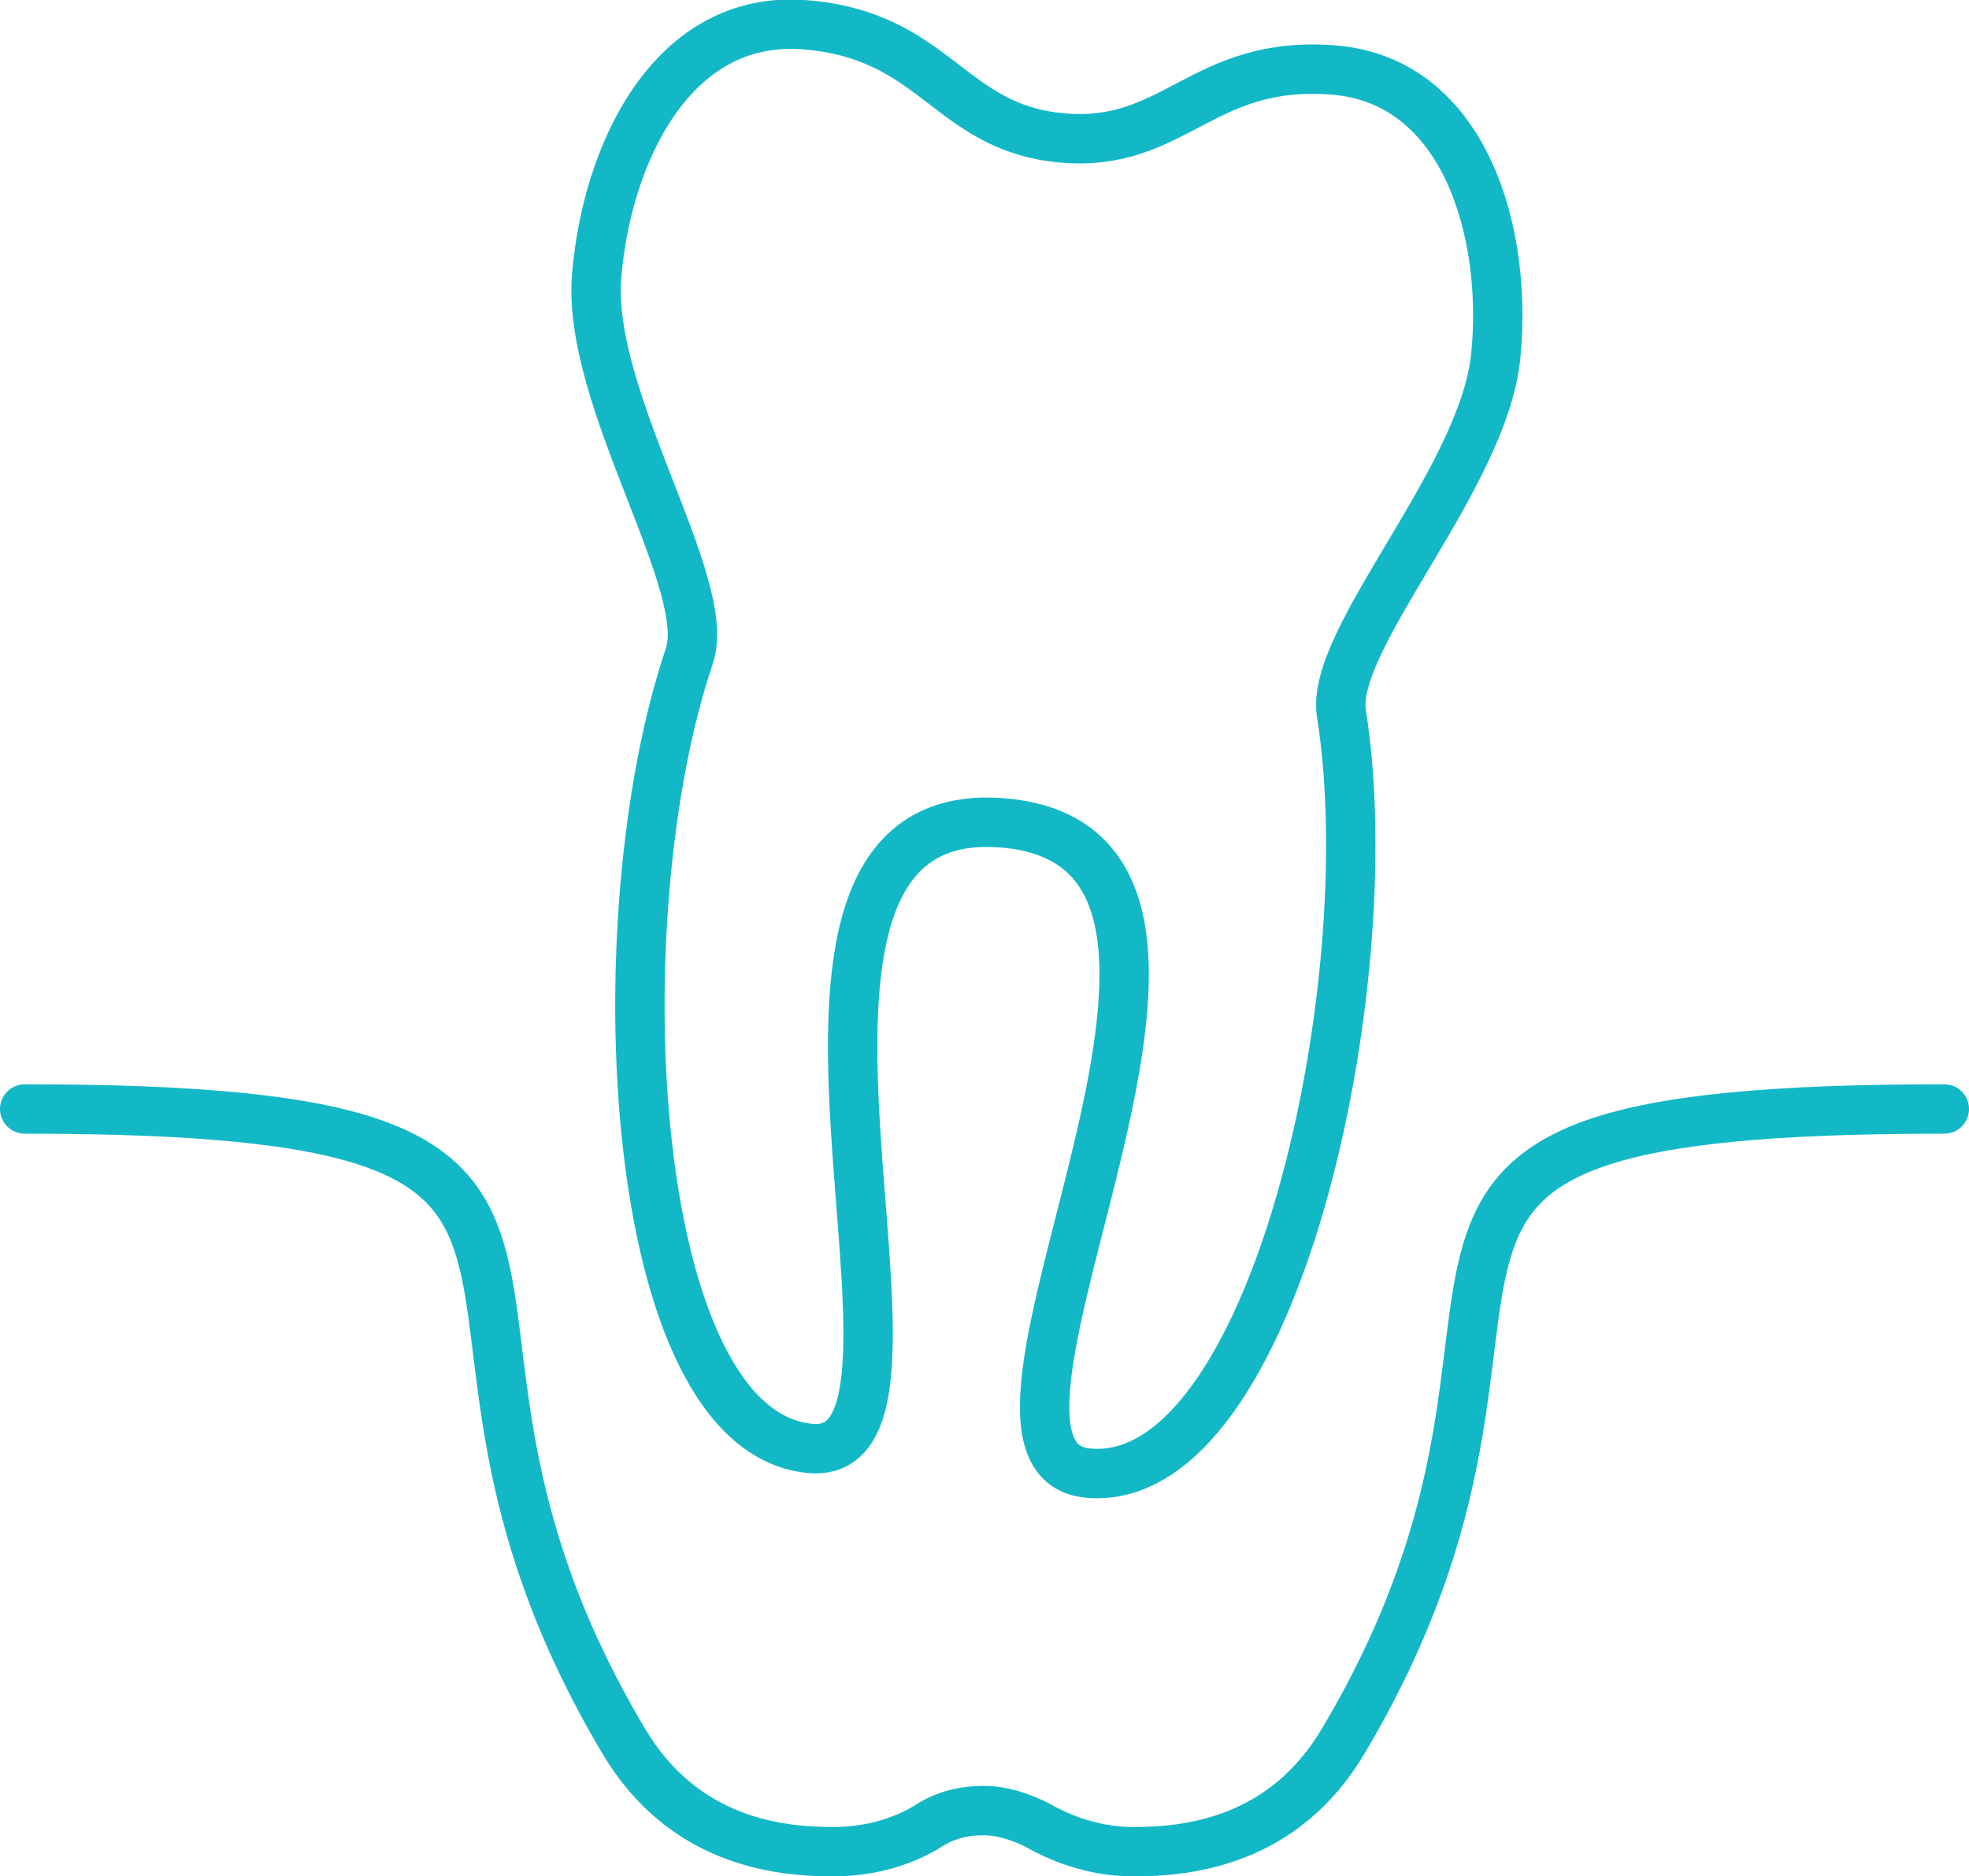 <svg enable-background="new 0 0 95.7 91.2" viewBox="0 0 95.7 91.2" xmlns="http://www.w3.org/2000/svg"><g fill="none" stroke="#13b8c6" stroke-linecap="round" stroke-linejoin="round" stroke-width="2.4" transform="translate(1.2 1.202)"><path d="m50.4 5.5c5.5.5 6.8-3.8 13.2-3.3s8.5 7.9 7.9 13.9-8.1 13.8-7.5 17.4c2.1 13.2-3.3 37.7-12.3 36.9-8.1-.7 10.6-30.3-4.1-31.6-14.7-1.3-1.4 31.1-9.4 30.4-9-.8-10.2-25.8-5.9-38.5 1.2-3.5-5-12.5-4.5-18.5s3.7-12.7 10.1-12.2 7 5 12.5 5.5z"/><path d="m0 52.7c33.6 0 15.8 8.3 29.1 30.7 2.9 4.9 7.5 5.4 10.2 5.4 1.6 0 3.3-.4 4.7-1.3.8-.5 1.7-.7 2.6-.7.9 0 1.8.3 2.6.7 1.4.8 3 1.3 4.7 1.3 2.7 0 7.3-.5 10.2-5.4 13.3-22.4-4.5-30.7 29.2-30.7"/></g></svg>